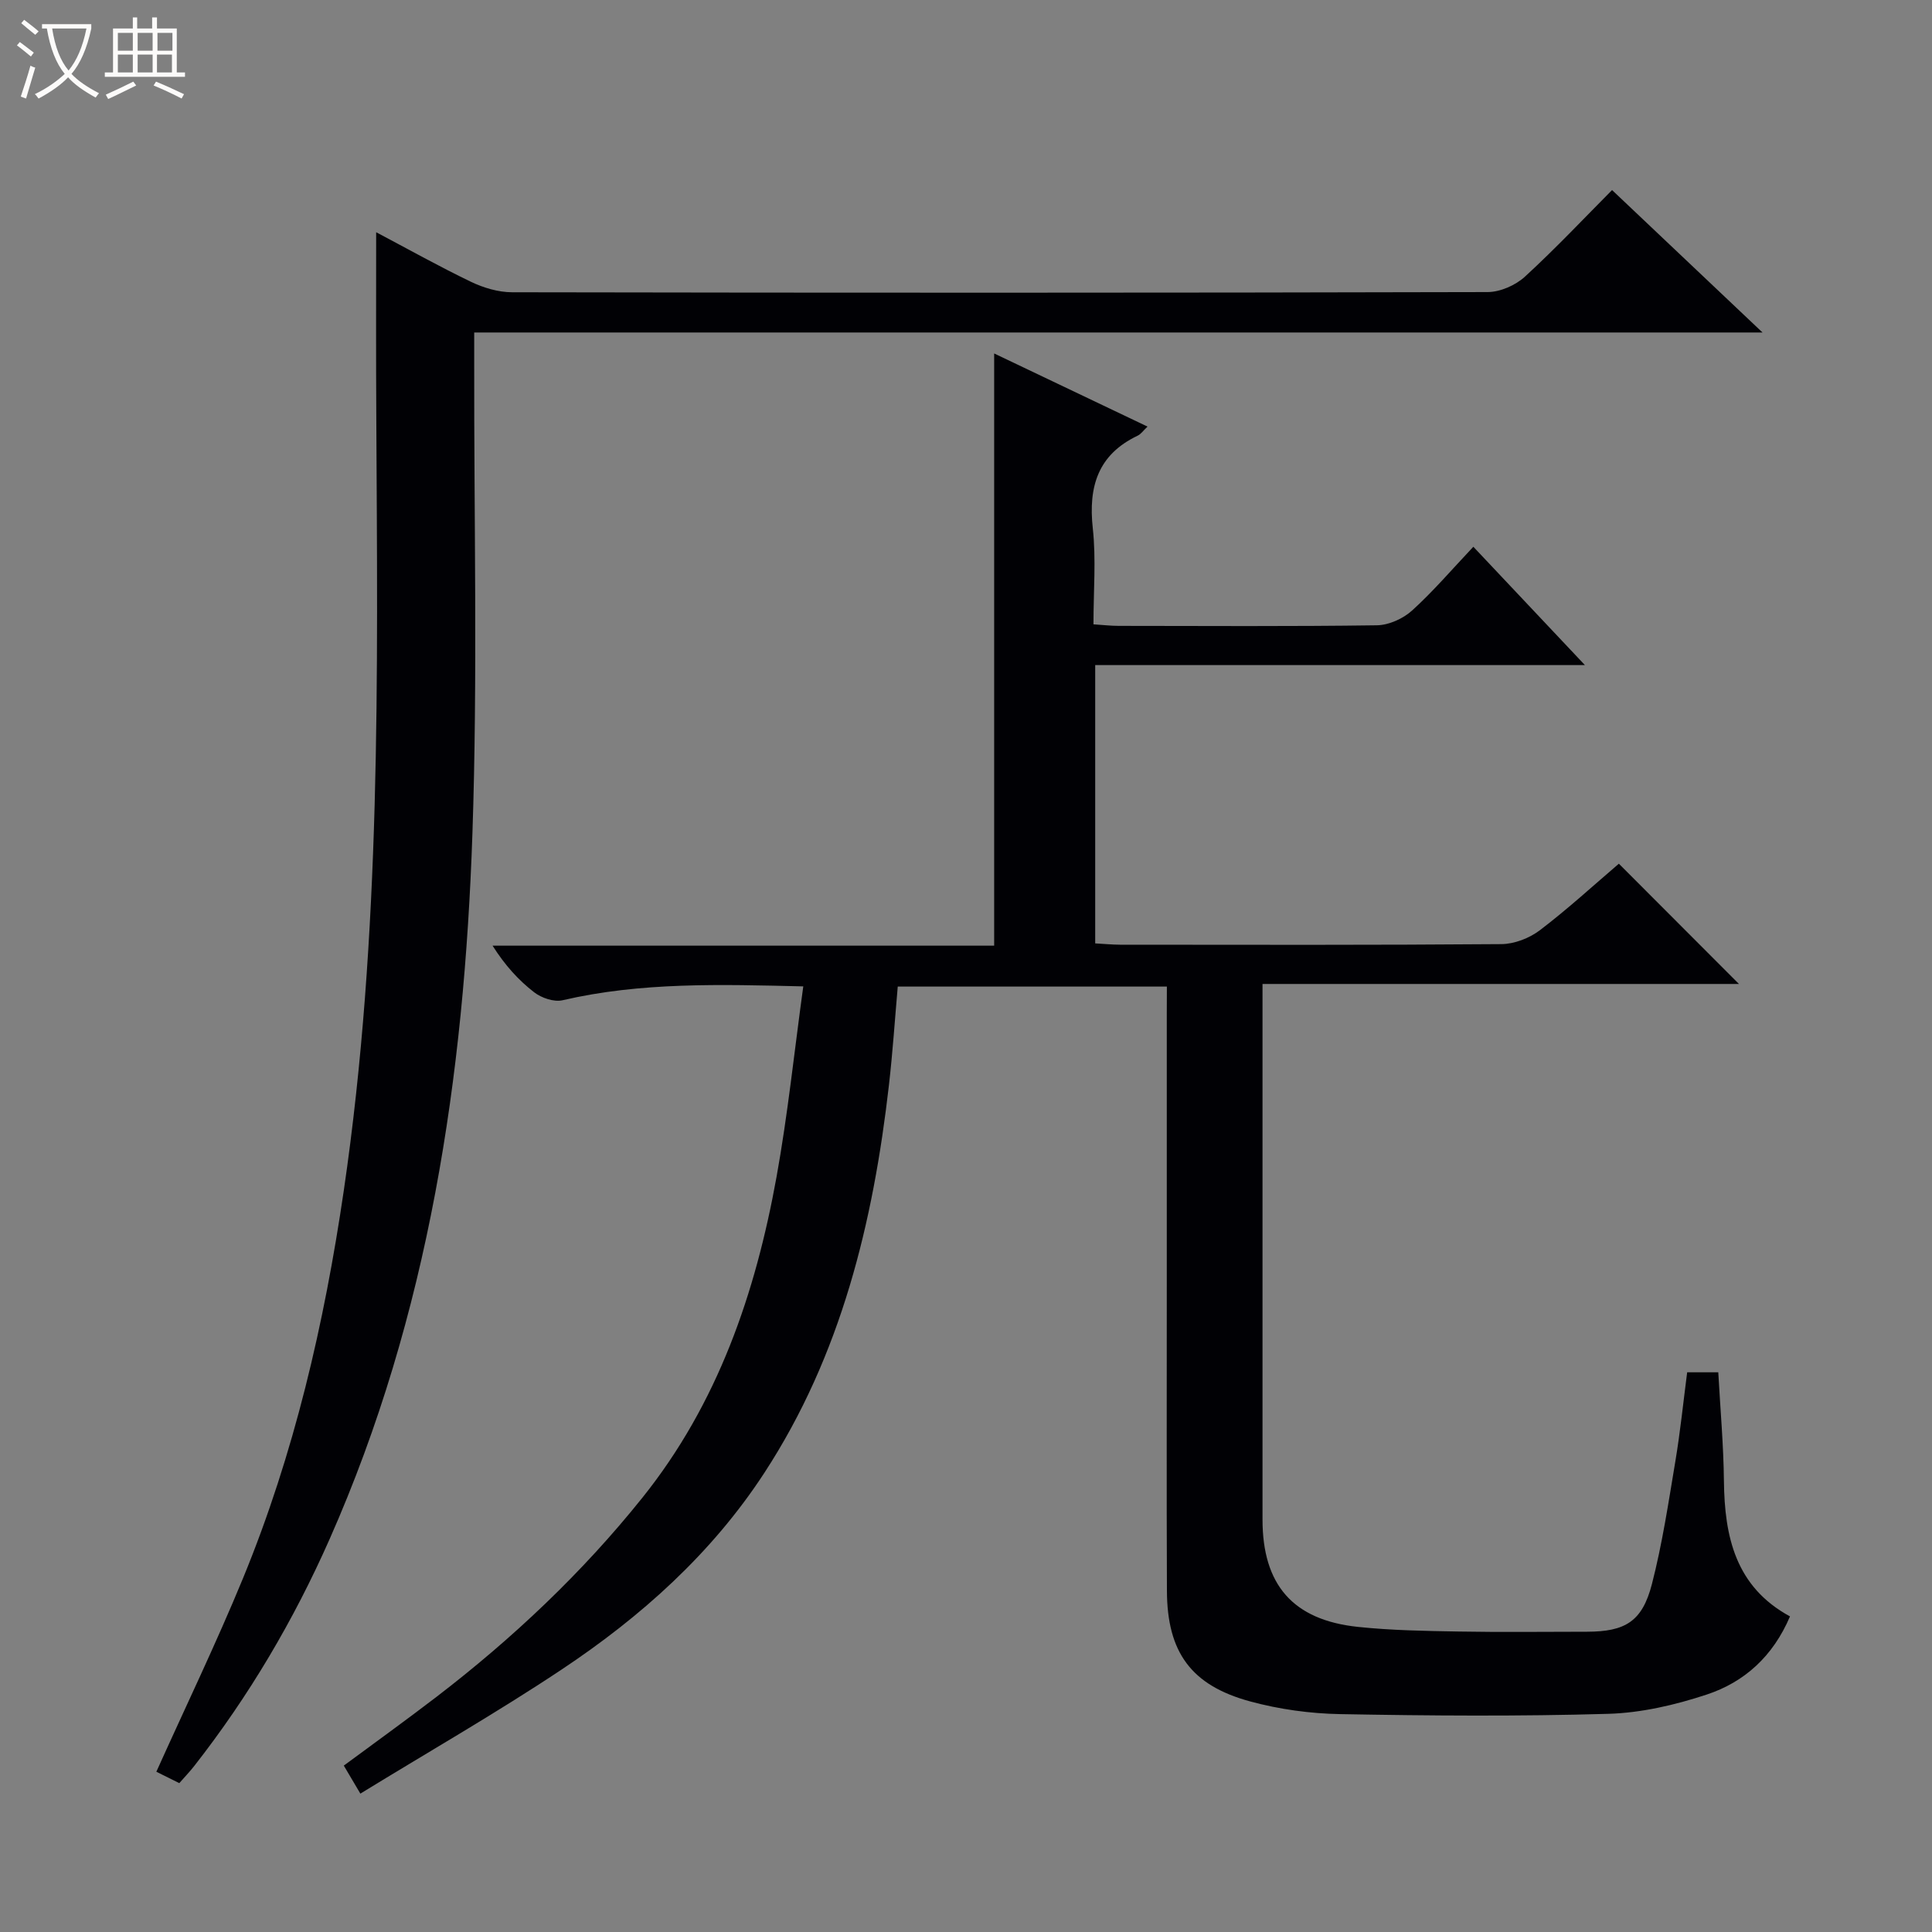 <svg enable-background="new 0 0 400 400" viewBox="0 0 400 400" xmlns="http://www.w3.org/2000/svg"><rect x="0" y="0" width="400" height="400" fill="#808080" stroke="none"/><path d="m6.4 11.7c-1-.8-1.9-1.6-2.9-2.3l.6-.7c.9.7 1.9 1.4 2.9 2.2zm-2.1 8.3c.7-2.1 1.4-4.2 2-6.4.2.1.6.3 1 .4-.7 2.3-1.3 4.4-1.9 6.4zm3-12.8c-1.1-.9-2.1-1.7-2.9-2.4l.6-.7c1 .8 2 1.5 3 2.4zm1.4-1.3v-.9h10.2v.9c-.9 4.2-2.3 7.3-4.1 9.4 1.3 1.4 3.2 2.7 5.7 4-.2.2-.4.5-.7.9-2.5-1.4-4.4-2.7-5.7-4.2-1.4 1.5-3.5 3-6.1 4.4 0 0 0 0-.1-.1-.3-.4-.5-.7-.7-.8 2.7-1.3 4.7-2.8 6.2-4.2-1.8-2.2-3-5.3-3.7-9.4zm9.2 0h-7.1c.6 3.8 1.7 6.7 3.4 8.7 1.7-2.1 2.9-4.8 3.7-8.7z" fill="#fcfbfa"/><path d="m31.6 3.6h.9v2.3h4.1v9.1h1.7v.9h-16.6v-.9h1.7v-9.1h4.1v-2.3h.9v2.3h3.1v-2.3zm-4 13.3.6.8c-1.9.9-3.8 1.9-5.8 2.8-.2-.3-.3-.6-.5-.9 2-.9 3.9-1.8 5.7-2.7zm-3.2-10.1v3.7h3.1v-3.7zm0 4.5v3.7h3.1v-3.7zm4.1-4.5v3.7h3.1v-3.7zm0 4.5v3.7h3.1v-3.7zm9.1 9.1c-2.1-1.1-4.1-2-5.8-2.7l.5-.8c2.2.9 4.1 1.8 5.8 2.6zm-1.9-13.6h-3.1v3.7h3.1zm-3.2 4.5v3.7h3.1v-3.7z" fill="#fcfbfa"/><g fill="#010105"><path d="m241.59 204.26c-18.8 0-37.06 0-55.72 0-.6 6.86-1.05 13.63-1.82 20.36-3.26 28.48-9.89 55.93-25.8 80.32-10.91 16.73-25.57 29.82-42.03 40.76-13.39 8.91-27.38 16.92-41.61 25.65-1.44-2.43-2.32-3.93-3.43-5.8 6.48-4.79 12.91-9.42 19.2-14.24 15.78-12.11 30.16-25.67 42.62-41.23 15.63-19.51 23.42-42.32 27.78-66.45 2.32-12.86 3.67-25.91 5.53-39.41-17.23-.41-33.61-.9-49.84 2.87-1.77.41-4.35-.47-5.87-1.64-3.25-2.51-6.06-5.61-8.62-9.66h103.85c0-41.29 0-81.83 0-122.61 10.25 4.89 20.85 9.94 31.75 15.14-.85.8-1.34 1.54-2.02 1.87-8.25 3.92-10.25 10.56-9.31 19.18.7 6.4.14 12.93.14 19.89 2 .13 3.6.32 5.2.32 17.83.02 35.66.13 53.49-.12 2.48-.04 5.43-1.38 7.29-3.07 4.42-4.01 8.32-8.59 12.67-13.19 7.9 8.38 15.19 16.11 23.1 24.5-34.11 0-67.58 0-101.39 0v57.62c1.87.1 3.49.26 5.1.27 26.33.02 52.66.09 78.99-.12 2.69-.02 5.81-1.23 7.98-2.88 5.8-4.41 11.19-9.37 16.35-13.77 8.46 8.47 16.66 16.69 24.86 24.9-32.24 0-65.07 0-98.64 0v6.38 104.49c0 13.53 6.29 20.82 19.75 22.24 6.93.73 13.94.84 20.92.96 8.83.16 17.66.04 26.5.04 7.93-.01 11.45-2.11 13.45-9.86 2.15-8.33 3.43-16.9 4.85-25.4 1.01-6.03 1.63-12.13 2.45-18.45h6.44c.42 7.64 1.09 15.07 1.17 22.51.13 11.53 2.39 21.89 13.68 28.03-3.53 8.3-9.47 13.61-17.24 16.18-6.54 2.16-13.54 3.79-20.39 3.99-18.48.54-36.99.4-55.48.06-6.24-.11-12.63-.99-18.66-2.63-12.24-3.32-17.18-10.21-17.23-22.87-.09-21-.02-41.99-.03-62.99 0-18.83 0-37.66 0-56.49.02-1.81.02-3.6.02-5.65z"/><path d="m77.88 48.08c6.44 3.4 12.93 7.04 19.64 10.27 2.59 1.24 5.64 2.15 8.49 2.16 67.33.12 134.65.13 201.98-.04 2.62-.01 5.78-1.4 7.74-3.2 6.47-5.94 12.5-12.36 18.03-17.92 10.24 9.69 20.22 19.14 31.15 29.49-89.57 0-177.78 0-266.73 0v6.24c-.06 32.5.73 65.02-.37 97.48-1.7 50.25-8.98 99.57-29.57 146.1-7.44 16.81-16.71 32.52-28.05 47-.91 1.16-1.94 2.23-3.07 3.52-1.75-.87-3.34-1.66-4.75-2.36 6.06-13.47 12.41-26.62 17.96-40.1 10.59-25.77 16.8-52.65 20.85-80.24 7.79-53.14 7-106.54 6.73-159.97-.08-12.65-.03-25.28-.03-38.43z"/></g></svg>